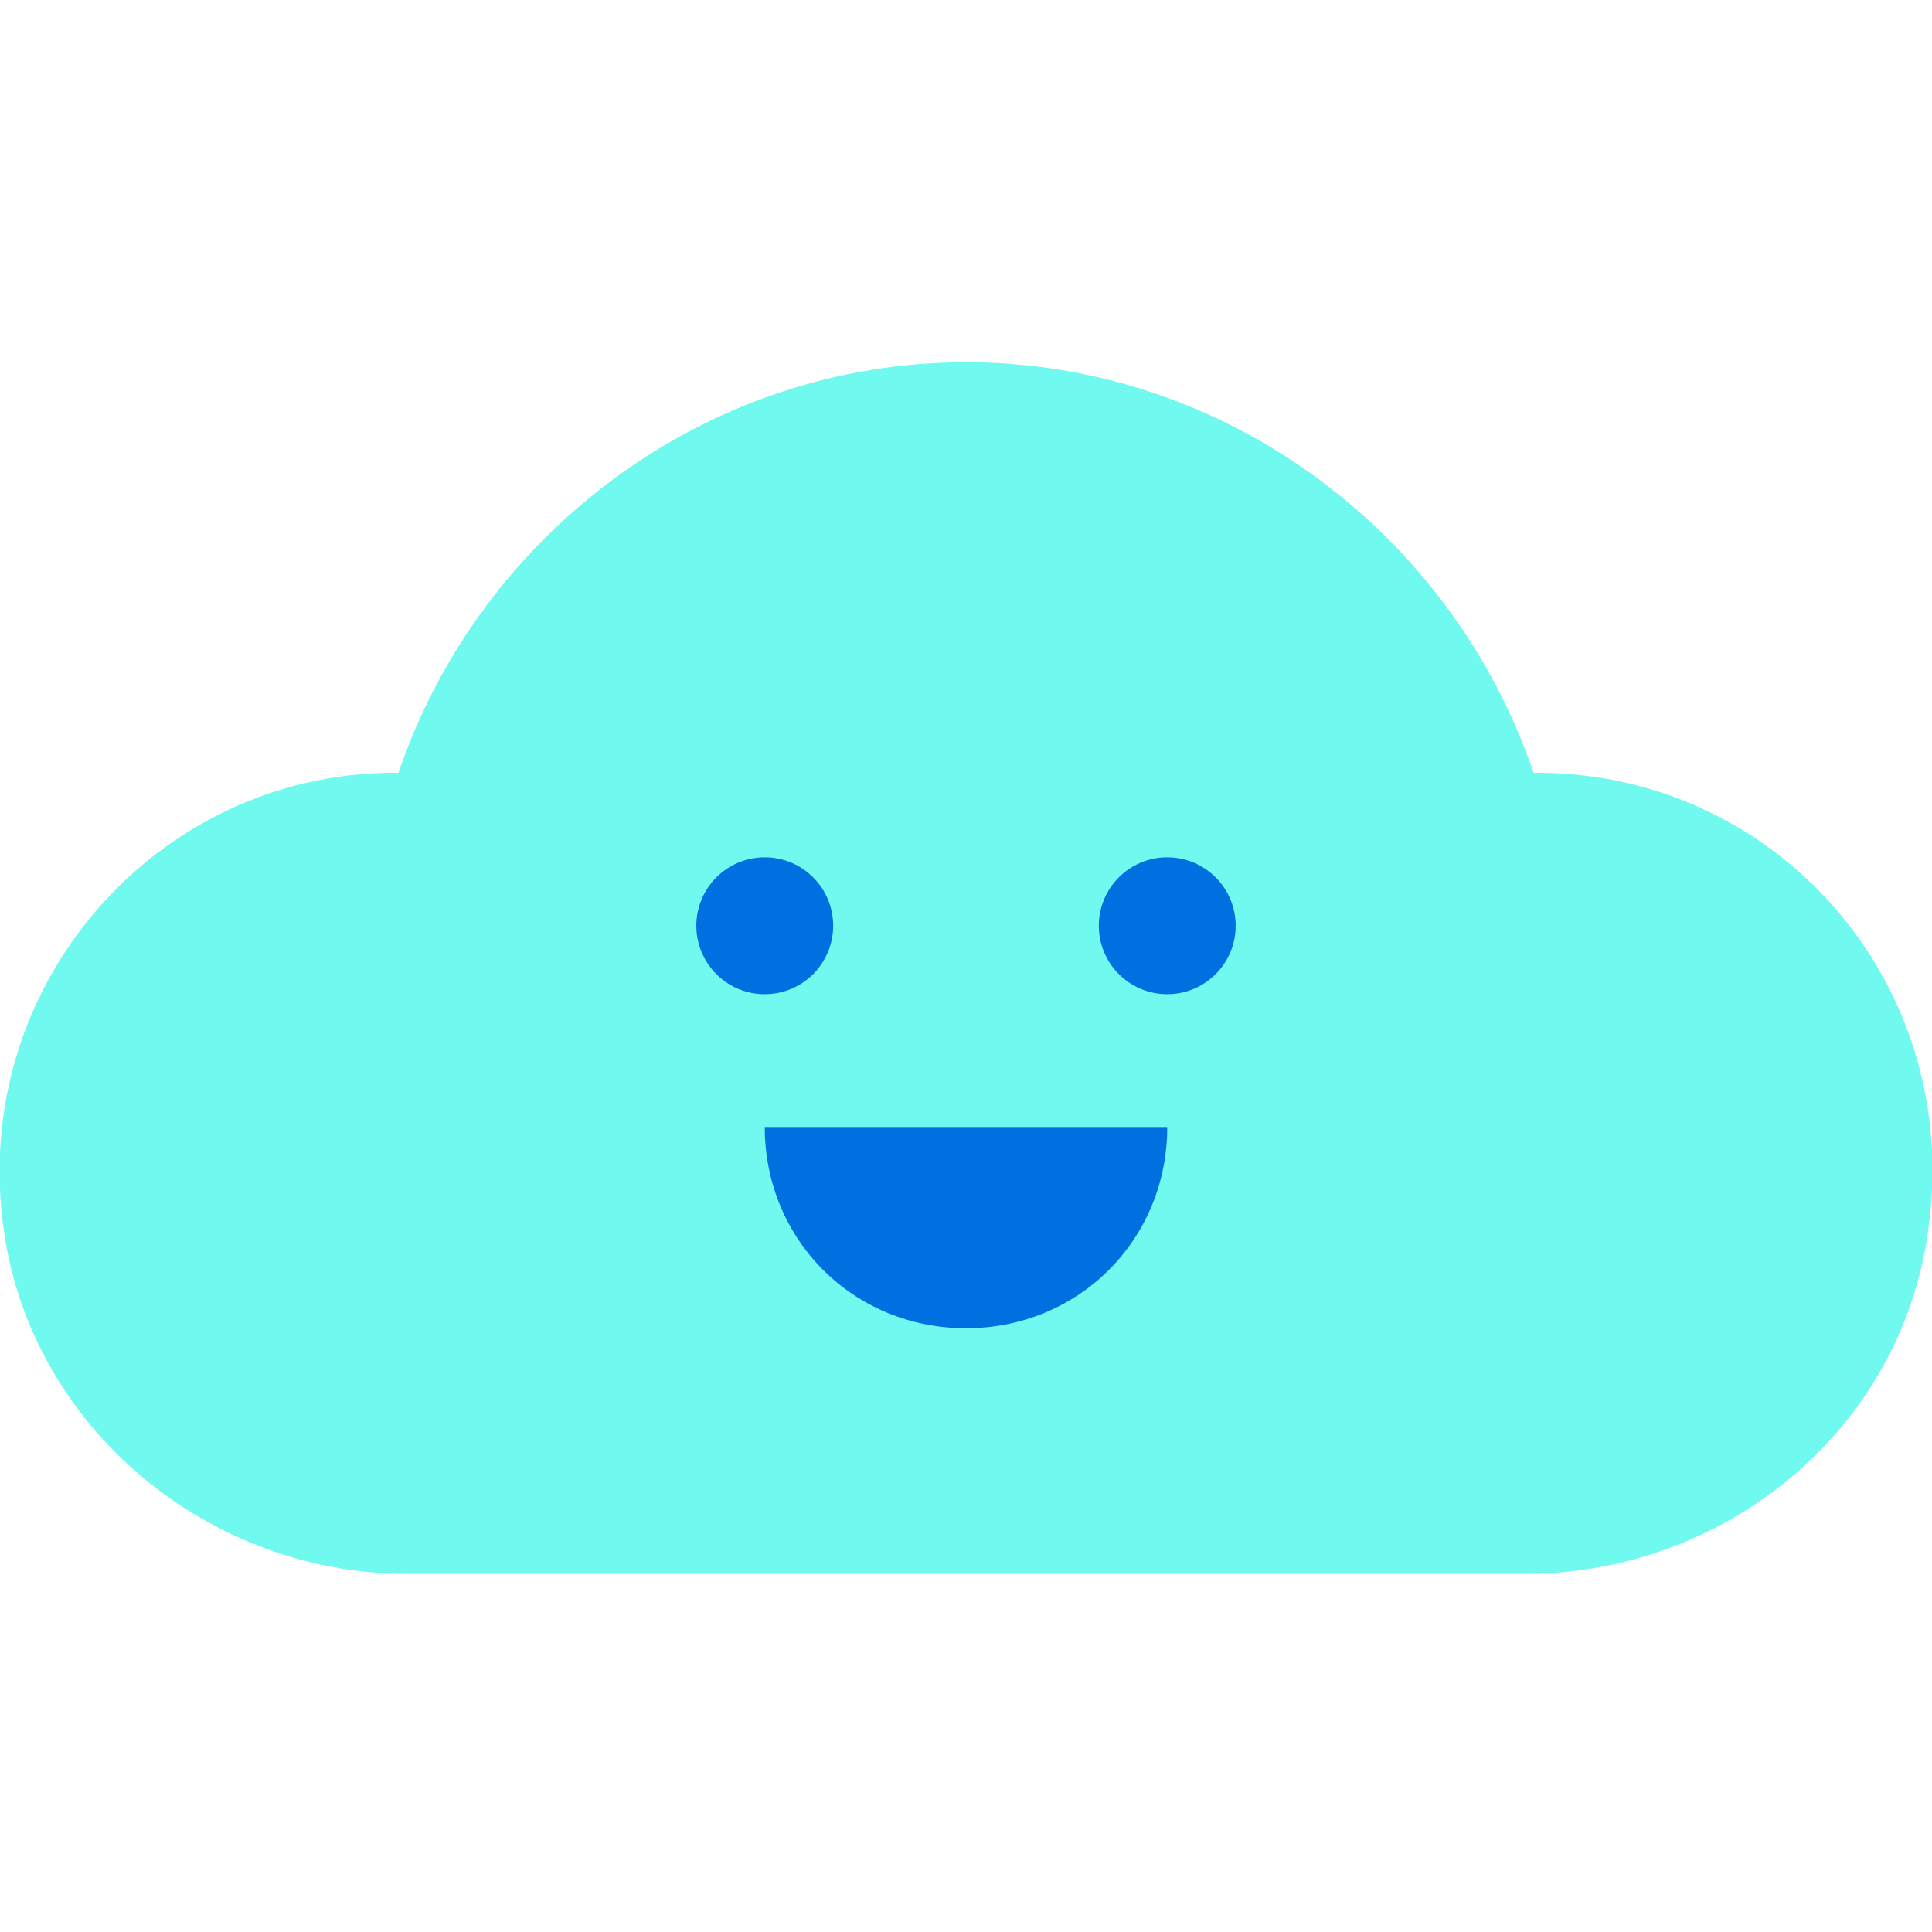 <?xml version="1.0" encoding="utf-8"?>
<!-- Generator: Adobe Illustrator 25.4.8, SVG Export Plug-In . SVG Version: 6.00 Build 0)  -->
<svg version="1.1" id="레이어_1" xmlns="http://www.w3.org/2000/svg" xmlns:xlink="http://www.w3.org/1999/xlink" x="0px"
	 y="0px" viewBox="0 0 48 48" style="enable-background:new 0 0 48 48;" xml:space="preserve">
<style type="text/css">
	.st0{fill:#70F9EE;}
	.st1{fill:#0070E0;}
</style>
<g>
	<g>
		<path class="st0" d="M38.2,19.2c0,0-0.1,0-0.1,0C36.1,13.3,30.5,9,24,9S11.9,13.3,9.9,19.2c0,0-0.1,0-0.1,0
			c-5.9,0-10.6,5.3-9.7,11.4c0.7,4.9,5.1,8.5,10,8.5h0.2h27.4h0.2c4.9,0,9.3-3.5,10-8.5C48.8,24.4,44.1,19.2,38.2,19.2z"/>
	</g>
	<path class="st1" d="M29,28c0,2.8-2.2,5-5,5s-5-2.2-5-5H29z"/>
	<circle class="st1" cx="29" cy="23" r="1.7"/>
	<circle class="st1" cx="19" cy="23" r="1.7"/>
</g>
</svg>
